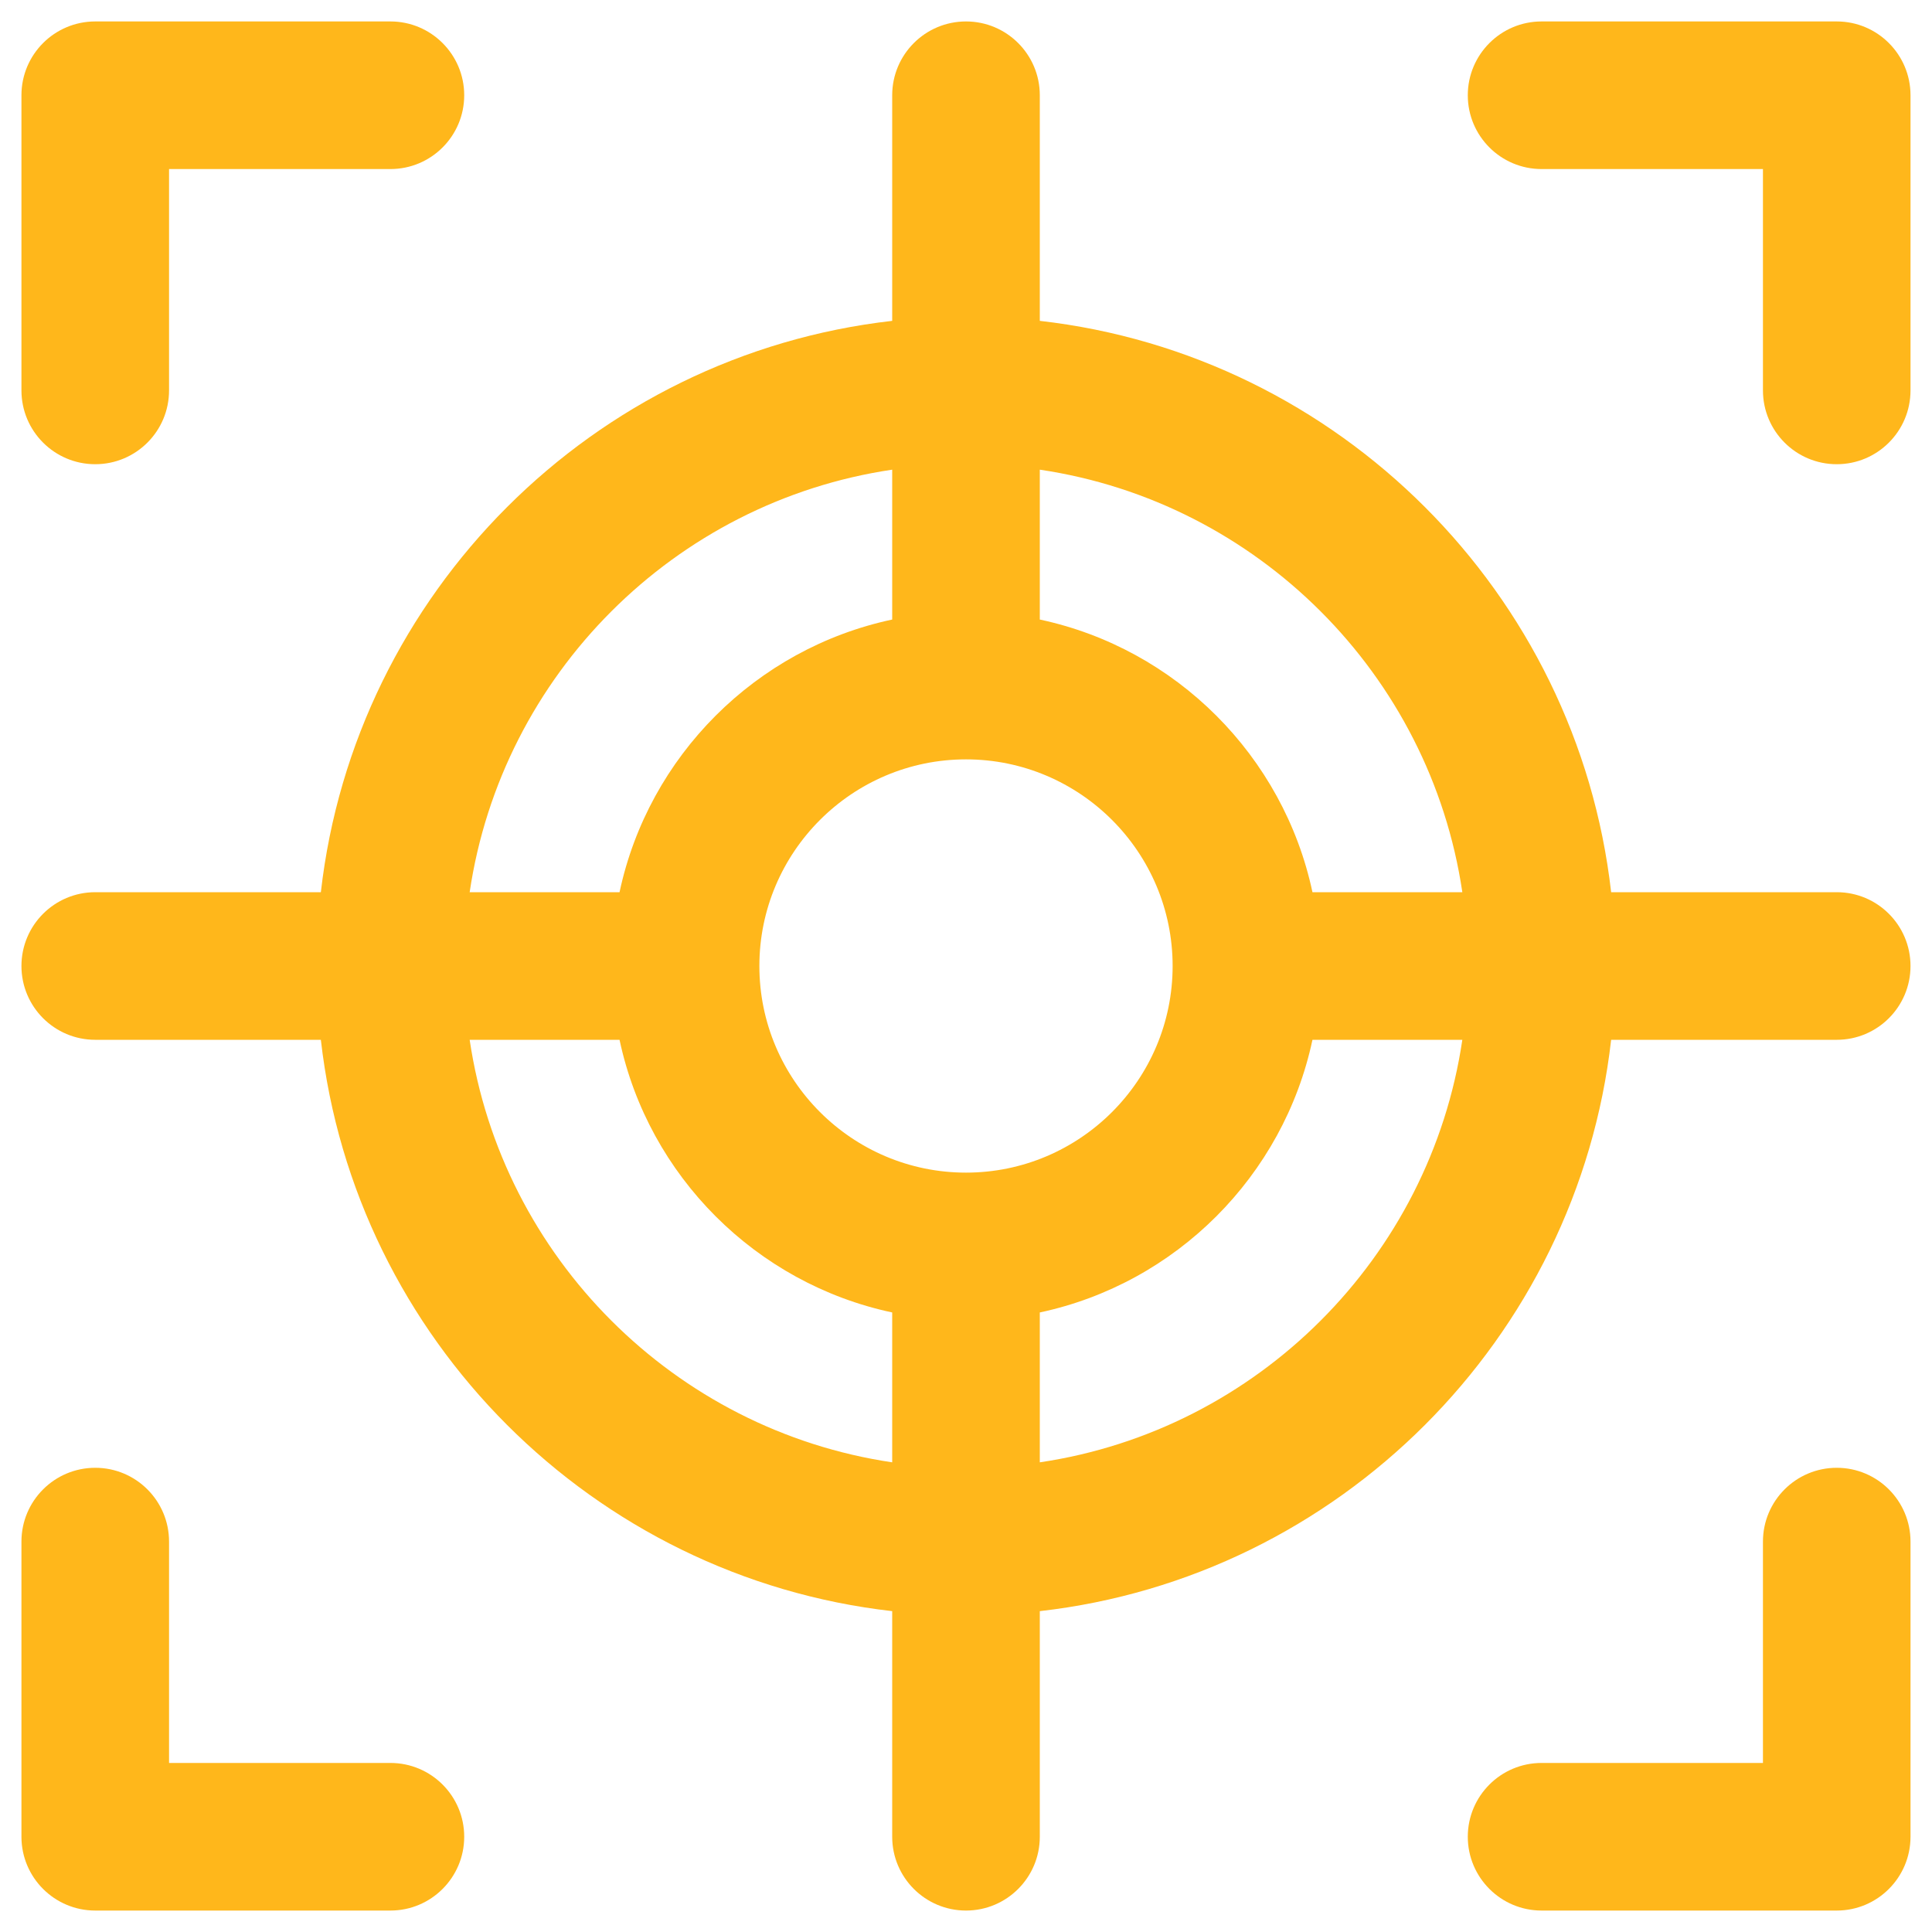 <svg width="40" height="40" viewBox="0 0 40 40" fill="none" xmlns="http://www.w3.org/2000/svg">
<path d="M0.444 8.083V1.972C0.444 1.129 1.128 0.444 1.972 0.444H8.083C8.927 0.444 9.611 1.129 9.611 1.972C9.611 2.816 8.927 3.5 8.083 3.5H3.5V8.083C3.5 8.927 2.816 9.611 1.972 9.611C1.128 9.611 0.444 8.927 0.444 8.083ZM38.028 0.444H31.917C31.073 0.444 30.389 1.129 30.389 1.972C30.389 2.816 31.073 3.5 31.917 3.5H36.5V8.083C36.5 8.927 37.184 9.611 38.028 9.611C38.871 9.611 39.555 8.927 39.555 8.083V1.972C39.555 1.129 38.871 0.444 38.028 0.444ZM8.083 36.5H3.5V31.917C3.5 31.073 2.816 30.389 1.972 30.389C1.128 30.389 0.444 31.073 0.444 31.917V38.028C0.444 38.871 1.128 39.556 1.972 39.556H8.083C8.927 39.556 9.611 38.871 9.611 38.028C9.611 37.184 8.927 36.5 8.083 36.5ZM38.028 30.389C37.184 30.389 36.5 31.073 36.5 31.917V36.5H31.917C31.073 36.5 30.389 37.184 30.389 38.028C30.389 38.871 31.073 39.556 31.917 39.556H38.028C38.871 39.556 39.555 38.871 39.555 38.028V31.917C39.555 31.073 38.871 30.389 38.028 30.389ZM39.555 20C39.555 20.844 38.871 21.528 38.028 21.528H33.357C32.653 27.723 27.723 32.653 21.528 33.357V38.028C21.528 38.871 20.844 39.556 20 39.556C19.156 39.556 18.472 38.871 18.472 38.028V33.357C12.277 32.653 7.347 27.723 6.643 21.528H1.972C1.128 21.528 0.444 20.844 0.444 20C0.444 19.156 1.128 18.472 1.972 18.472H6.643C7.347 12.277 12.277 7.347 18.472 6.643V1.972C18.472 1.129 19.156 0.444 20 0.444C20.844 0.444 21.528 1.129 21.528 1.972V6.643C27.723 7.347 32.653 12.277 33.357 18.472H38.028C38.871 18.472 39.555 19.156 39.555 20ZM9.724 18.472H12.827C13.427 15.652 15.652 13.427 18.472 12.827V9.724C13.964 10.391 10.391 13.964 9.724 18.472ZM18.472 27.173C15.652 26.573 13.427 24.348 12.827 21.528H9.724C10.391 26.036 13.964 29.609 18.472 30.276V27.173ZM24.278 20C24.278 17.641 22.359 15.722 20 15.722C17.641 15.722 15.722 17.641 15.722 20C15.722 22.359 17.641 24.278 20 24.278C22.359 24.278 24.278 22.359 24.278 20ZM30.276 21.528H27.173C26.573 24.348 24.347 26.573 21.528 27.173V30.276C26.036 29.609 29.609 26.036 30.276 21.528ZM30.276 18.472C29.609 13.964 26.036 10.391 21.528 9.724V12.827C24.347 13.427 26.573 15.652 27.173 18.472H30.276V18.472Z" fill="#FFB71B"/>
</svg>
